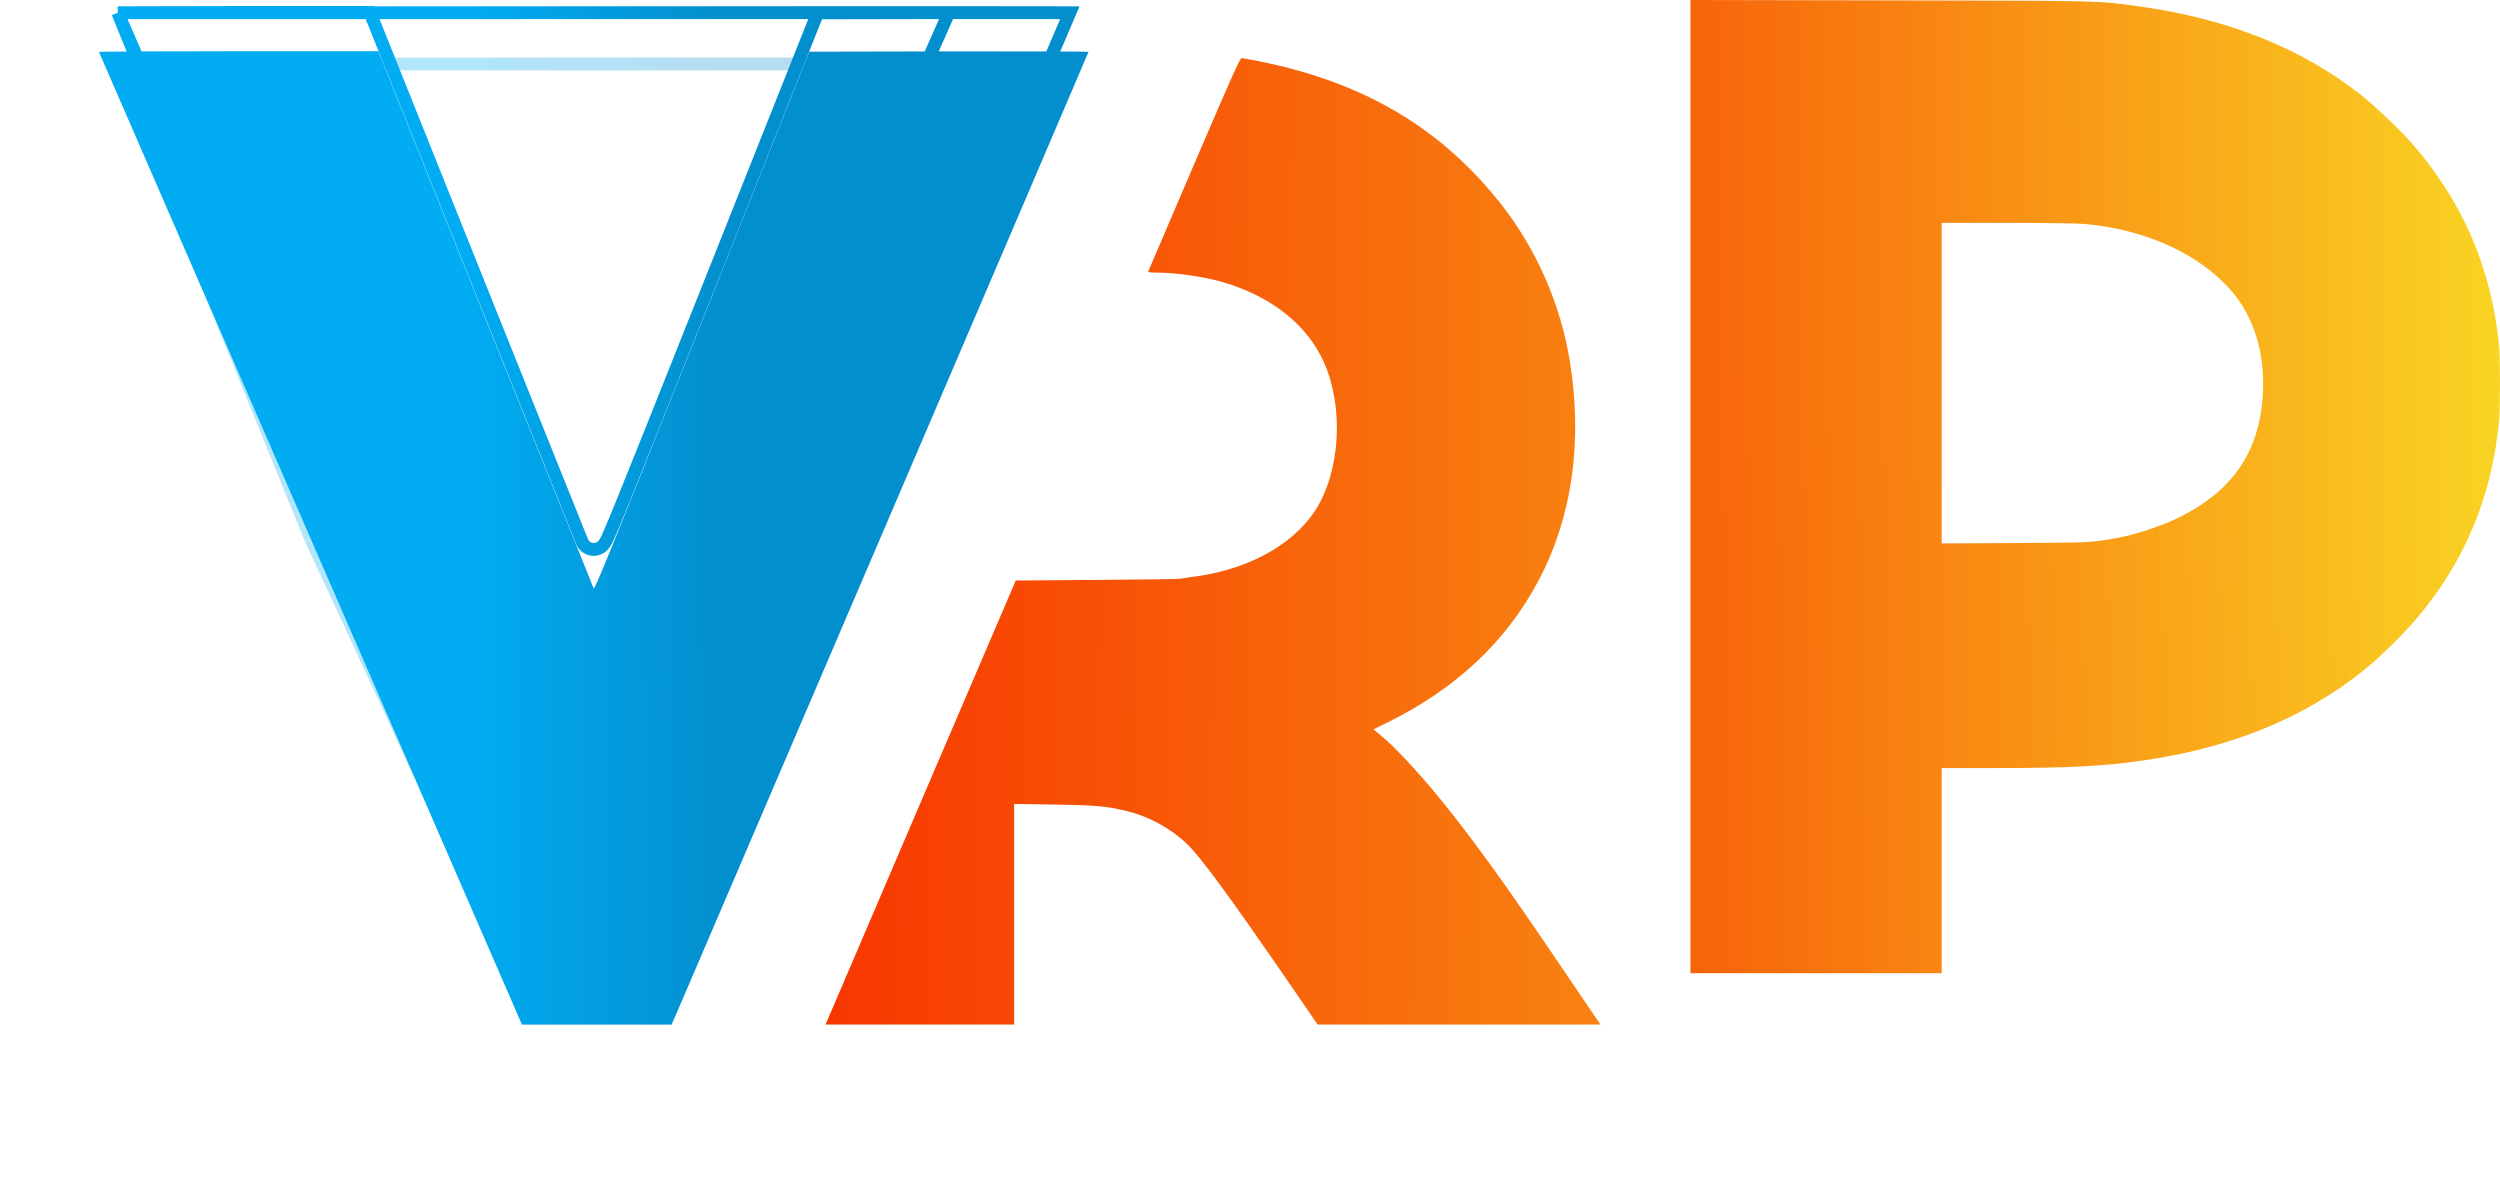 <svg width="195" height="93" viewBox="0 0 195 93" fill="none" xmlns="http://www.w3.org/2000/svg">
<g id="logo (2) 2" clip-path="url(#clip0_796_800)">
<g id="Group" filter="url(#filter0_i_796_800)">
<path id="Vector" d="M7.723 0.053C7.739 0.091 15.168 17.172 24.23 38.01L40.713 75.912H46.55H52.379L52.791 74.983C53.931 72.353 84.9 0.091 84.9 0.046C84.9 0.023 80.001 0.008 74.011 0.015L63.122 0.038L54.755 21.066C46.987 40.57 46.38 42.072 46.291 41.874C46.178 41.614 29.703 0.518 29.59 0.206L29.509 0H18.596C12.597 0 7.707 0.023 7.723 0.053Z" fill="url(#paint0_linear_796_800)"/>
</g>
<path id="Vector_2" d="M9.186 0.995C9.66 0.991 10.241 0.987 10.909 0.984C12.877 0.974 15.598 0.969 18.596 0.969H28.854C30.613 5.384 45.294 42.002 45.407 42.263L45.411 42.272C45.446 42.348 45.553 42.568 45.809 42.72C46.131 42.912 46.47 42.876 46.699 42.776C46.884 42.696 46.999 42.578 47.043 42.531C47.098 42.471 47.138 42.415 47.164 42.377C47.253 42.242 47.344 42.055 47.437 41.853C47.637 41.413 47.972 40.615 48.537 39.224C49.673 36.432 51.768 31.176 55.652 21.426L63.777 1.005L74.013 0.984M9.186 0.995L74.013 0.984M9.186 0.995L9.919 2.682L13.469 10.844L25.115 37.622M9.186 0.995L24.23 38.01M74.013 0.984C77.007 0.98 79.728 0.982 81.7 0.988C82.378 0.99 82.967 0.992 83.447 0.995C83.242 1.475 82.985 2.077 82.68 2.789C81.832 4.774 80.618 7.611 79.157 11.022C76.236 17.844 72.329 26.963 68.386 36.162C60.508 54.547 52.489 73.249 51.907 74.592C51.907 74.594 51.906 74.595 51.906 74.596L51.752 74.944H46.55H41.346M74.013 0.984L41.346 74.944M25.115 37.622L24.23 38.01M25.115 37.622L41.346 74.944M24.23 38.01L41.346 74.944" stroke="url(#paint1_linear_796_800)"/>
<g id="Group_2" opacity="0.3" filter="url(#filter1_d_796_800)">
<path id="Vector_3" d="M7.723 0.053C7.739 0.091 15.168 17.172 24.23 38.01L40.713 75.912H46.55H52.379L52.791 74.983C53.931 72.353 84.9 0.091 84.9 0.046C84.9 0.023 80.001 0.008 74.011 0.015L63.122 0.038L54.755 21.066C46.987 40.57 46.38 42.072 46.291 41.874C46.178 41.614 29.703 0.518 29.59 0.206L29.509 0H18.596C12.597 0 7.707 0.023 7.723 0.053Z" fill="url(#paint2_linear_796_800)"/>
<path id="Vector_4" d="M9.185 0.995C9.66 0.991 10.241 0.987 10.908 0.984C12.877 0.974 15.597 0.969 18.596 0.969H28.854C30.613 5.384 45.293 42.002 45.407 42.263L45.411 42.272C45.446 42.348 45.553 42.568 45.809 42.72C46.131 42.912 46.47 42.876 46.699 42.776C46.884 42.696 46.998 42.578 47.042 42.531C47.097 42.471 47.138 42.415 47.163 42.377C47.253 42.242 47.344 42.055 47.436 41.853C47.637 41.413 47.972 40.615 48.537 39.224C49.672 36.432 51.768 31.176 55.652 21.426L63.777 1.005L74.013 0.984M9.185 0.995L74.013 0.984M9.185 0.995L9.919 2.682L13.469 10.844L25.115 37.622M9.185 0.995L24.23 38.01M74.013 0.984C77.006 0.98 79.728 0.982 81.699 0.988C82.377 0.99 82.966 0.992 83.447 0.995C83.242 1.475 82.985 2.077 82.68 2.789C81.831 4.774 80.617 7.611 79.157 11.022C76.235 17.844 72.329 26.963 68.386 36.162C60.508 54.547 52.489 73.249 51.907 74.592C51.907 74.594 51.906 74.595 51.906 74.596L51.752 74.944H46.55H41.345M74.013 0.984L41.345 74.944M25.115 37.622L24.23 38.01M25.115 37.622L41.345 74.944M24.23 38.01L41.345 74.944" stroke="url(#paint3_linear_796_800)"/>
</g>
<path id="Vector_5" d="M131.854 37.96V75.912H141.653H151.452V67.91V59.908H155.549C161.331 59.908 164.017 59.771 167.098 59.329C174.041 58.331 179.703 56.022 184.356 52.295C185.574 51.319 187.445 49.49 188.486 48.256C192.244 43.828 194.357 38.783 194.921 32.892C195.027 31.795 195.027 28.022 194.921 26.91C194.342 20.927 192.066 15.669 188.107 11.157C187.171 10.098 185.195 8.215 184.114 7.369C179.485 3.742 173.751 1.456 166.88 0.503C163.533 0.038 164.348 0.061 147.404 0.03L131.854 0V37.96ZM162.581 17.467C167.38 17.886 171.638 19.845 174.106 22.756C175.808 24.768 176.646 27.496 176.509 30.568C176.3 35.277 174.09 38.448 169.557 40.551C168.436 41.077 166.541 41.687 165.323 41.923C163.283 42.319 163.13 42.327 157.122 42.357L151.452 42.388V29.889V17.383H156.557C159.533 17.383 162.041 17.422 162.581 17.467Z" fill="url(#paint4_linear_796_800)"/>
<g id="Group_3" filter="url(#filter2_d_796_800)">
<path id="Vector_6" d="M93.146 8.801C91.195 13.353 89.584 17.118 89.568 17.164C89.535 17.24 89.697 17.263 90.207 17.263C91.794 17.263 94.093 17.607 95.582 18.065C99.031 19.134 101.589 21.066 102.981 23.678C104.73 26.954 104.706 31.902 102.933 35.232C101.338 38.203 97.695 40.364 93.227 40.967C92.741 41.036 92.207 41.112 92.053 41.143C91.899 41.166 88.952 41.212 85.504 41.234L79.23 41.28L72.568 56.821C68.909 65.366 65.565 73.163 65.153 74.141L64.392 75.912H71.742H79.101V67.314V58.707L82.12 58.753C85.398 58.799 86.273 58.875 87.868 59.257C89.592 59.669 91.292 60.593 92.579 61.823C93.656 62.846 95.858 65.855 100.634 72.797L102.771 75.912H113.805H124.838L124.393 75.263C124.15 74.912 122.653 72.705 121.066 70.361C117.269 64.755 114.711 61.227 112.315 58.295C110.648 56.248 108.834 54.301 107.774 53.423L107.126 52.888L108.178 52.376C113.529 49.749 117.464 46.068 119.989 41.319C122.628 36.355 123.47 30.459 122.442 24.136C121.706 19.653 119.795 15.323 116.97 11.78C112.647 6.358 107.223 2.967 100.051 1.188C98.893 0.905 97.096 0.539 96.845 0.539C96.716 0.539 96.125 1.86 93.146 8.801Z" fill="url(#paint5_linear_796_800)"/>
</g>
</g>
<defs>
<filter id="filter0_i_796_800" x="7.723" y="0" width="77.178" height="79.912" filterUnits="userSpaceOnUse" color-interpolation-filters="sRGB">
<feFlood flood-opacity="0" result="BackgroundImageFix"/>
<feBlend mode="normal" in="SourceGraphic" in2="BackgroundImageFix" result="shape"/>
<feColorMatrix in="SourceAlpha" type="matrix" values="0 0 0 0 0 0 0 0 0 0 0 0 0 0 0 0 0 0 127 0" result="hardAlpha"/>
<feOffset dy="4"/>
<feGaussianBlur stdDeviation="2"/>
<feComposite in2="hardAlpha" operator="arithmetic" k2="-1" k3="1"/>
<feColorMatrix type="matrix" values="0 0 0 0 0 0 0 0 0 0 0 0 0 0 0 0 0 0 0.25 0"/>
<feBlend mode="normal" in2="shape" result="effect1_innerShadow_796_800"/>
</filter>
<filter id="filter1_d_796_800" x="3.723" y="0" width="85.178" height="83.912" filterUnits="userSpaceOnUse" color-interpolation-filters="sRGB">
<feFlood flood-opacity="0" result="BackgroundImageFix"/>
<feColorMatrix in="SourceAlpha" type="matrix" values="0 0 0 0 0 0 0 0 0 0 0 0 0 0 0 0 0 0 127 0" result="hardAlpha"/>
<feOffset dy="4"/>
<feGaussianBlur stdDeviation="2"/>
<feColorMatrix type="matrix" values="0 0 0 0 0.008 0 0 0 0 0.58 0 0 0 0 0.831 0 0 0 1 0"/>
<feBlend mode="normal" in2="BackgroundImageFix" result="effect1_dropShadow_796_800"/>
<feBlend mode="normal" in="SourceGraphic" in2="effect1_dropShadow_796_800" result="shape"/>
</filter>
<filter id="filter2_d_796_800" x="60.392" y="0.539" width="68.447" height="83.374" filterUnits="userSpaceOnUse" color-interpolation-filters="sRGB">
<feFlood flood-opacity="0" result="BackgroundImageFix"/>
<feColorMatrix in="SourceAlpha" type="matrix" values="0 0 0 0 0 0 0 0 0 0 0 0 0 0 0 0 0 0 127 0" result="hardAlpha"/>
<feOffset dy="4"/>
<feGaussianBlur stdDeviation="2"/>
<feColorMatrix type="matrix" values="0 0 0 0 0 0 0 0 0 0 0 0 0 0 0 0 0 0 0.75 0"/>
<feBlend mode="normal" in2="BackgroundImageFix" result="effect1_dropShadow_796_800"/>
<feBlend mode="normal" in="SourceGraphic" in2="effect1_dropShadow_796_800" result="shape"/>
</filter>
<linearGradient id="paint0_linear_796_800" x1="36.389" y1="53.138" x2="56.38" y2="53.048" gradientUnits="userSpaceOnUse">
<stop stop-color="#01ACF2"/>
<stop offset="1" stop-color="#038FCE"/>
</linearGradient>
<linearGradient id="paint1_linear_796_800" x1="36.389" y1="53.138" x2="56.38" y2="53.048" gradientUnits="userSpaceOnUse">
<stop stop-color="#01ACF2"/>
<stop offset="1" stop-color="#038FCE"/>
</linearGradient>
<linearGradient id="paint2_linear_796_800" x1="36.389" y1="53.138" x2="56.38" y2="53.048" gradientUnits="userSpaceOnUse">
<stop stop-color="#01ACF2"/>
<stop offset="1" stop-color="#038FCE"/>
</linearGradient>
<linearGradient id="paint3_linear_796_800" x1="36.389" y1="53.138" x2="56.38" y2="53.048" gradientUnits="userSpaceOnUse">
<stop stop-color="#01ACF2"/>
<stop offset="1" stop-color="#038FCE"/>
</linearGradient>
<linearGradient id="paint4_linear_796_800" x1="106.188" y1="38.929" x2="195" y2="37.972" gradientUnits="userSpaceOnUse">
<stop stop-color="#F83600"/>
<stop offset="1" stop-color="#F9D423"/>
</linearGradient>
<linearGradient id="paint5_linear_796_800" x1="64.392" y1="38.226" x2="189.208" y2="38.918" gradientUnits="userSpaceOnUse">
<stop stop-color="#F83600"/>
<stop offset="1" stop-color="#F9D423"/>
</linearGradient>
<clipPath id="clip0_796_800">
<rect width="195" height="93" fill="white"/>
</clipPath>
</defs>
</svg>
